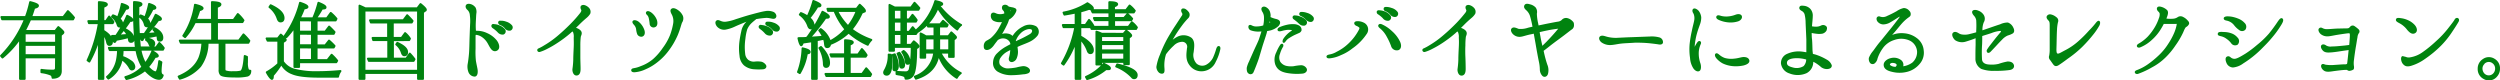 <svg xmlns="http://www.w3.org/2000/svg" viewBox="0 0 709.99 22.84"><defs><style>.cls-1{fill:#00830f;stroke:#00830f;stroke-linecap:round;stroke-linejoin:round;stroke-width:0.57px;}</style></defs><g id="レイヤー_2" data-name="レイヤー 2"><g id="イメージ"><path class="cls-1" d="M15.93,16.29H7v6.1H5.7V10.84a25.82,25.82,0,0,1-5,5.48l-.39-.46A31.84,31.84,0,0,0,7.11,5.47H.62L.41,4.84H7.34A31.14,31.14,0,0,0,8.57.61c1.46.35,2.2.7,2.2,1s-.35.46-1.07.62c-.34,1.08-.64,2-.9,2.61H18l1.28-1.67A16,16,0,0,1,21,5l-.26.49H8.57C8.05,6.65,7.54,7.76,7,8.73c0,0,0,0,0,0a.09.09,0,0,0,.06,0,.13.13,0,0,0,.12.08h8.52l.87-1.11C17.55,8.52,18,9,18,9.16a.46.46,0,0,1-.2.35l-.54.46V20.15c0,1.27-.77,1.92-2.33,1.92a1,1,0,0,0-.47-.89,10,10,0,0,0-2.69-.68v-.65a22.52,22.52,0,0,0,3.31.22c.54,0,.82-.27.82-.76Zm0-4.13V9.46H7v2.7Zm0,3.51V12.75H7v2.92Z"/><path class="cls-1" d="M28.09,10.92a30.84,30.84,0,0,1-2.72,6.56l-.49-.35A40.52,40.52,0,0,0,28.09,6.57H25.27L25.09,6h3V.61c1.49.08,2.25.29,2.25.67,0,.19-.33.41-1,.68V6h.77L31,4.71a13.26,13.26,0,0,1,1.2,1.49L32,6.57H29.34V8.73c1.62,1,2.44,2,2.44,3.13,0,.6-.26.89-.74.89-.31,0-.49-.27-.62-.81a6.25,6.25,0,0,0-1.08-2.43V22.39H28.09Zm6.72,3.29c0,.68-.05,1.32-.13,1.95a7.79,7.79,0,0,1,2.39,1.21,2.07,2.07,0,0,1,1.07,1.54c0,.54-.25.81-.72.81-.23,0-.43-.19-.61-.57a6.79,6.79,0,0,0-2.26-2.37,8,8,0,0,1-3.77,5.53l-.38-.46a8.44,8.44,0,0,0,2.82-4.75,15.6,15.6,0,0,0,.31-2.89H31.17l-.24-.62H38.6a112.79,112.79,0,0,1-.53-13c1.38.05,2.1.27,2.1.59s-.31.41-.87.62a96.75,96.75,0,0,0,.43,11.69h4.62l.9-1.27a9.13,9.13,0,0,1,1.25,1.43l-.23.46H39.86a12.23,12.23,0,0,0,1.41,4,15.92,15.92,0,0,0,2-3.54c1,.54,1.54,1,1.54,1.3,0,.16-.26.27-.8.27A17.19,17.19,0,0,1,42,19c.9,1,1.64,1.54,2.23,1.54.41,0,.75-1.08,1-3.18l.59.32a19.84,19.84,0,0,0-.21,2.46c0,.7.21,1.13.59,1.24-.18.67-.54,1-1,1q-1.72,0-4-2.48a13.61,13.61,0,0,1-5.28,2.54l-.31-.54a11.15,11.15,0,0,0,4.77-2.78l.11-.08a13.43,13.43,0,0,1-1.72-4.81ZM34.6,1.12c1.23.38,1.8.7,1.8,1s-.23.32-.75.4a24.63,24.63,0,0,1-1.76,2.86,1.94,1.94,0,0,1,.82,1.38.68.68,0,0,1-.75.78c-.28,0-.46-.19-.56-.59a4.63,4.63,0,0,0-1.57-2.22l.26-.37a5.36,5.36,0,0,1,1.38.67A22.53,22.53,0,0,0,34.6,1.12Zm1.52,3.37c1,.49,1.46.87,1.46,1.17s-.23.27-.69.27a30.23,30.23,0,0,1-3.26,4.21c.26,0,1-.09,2.26-.17l.38,0a4.61,4.61,0,0,0-.82-1.22l.26-.38c1.48.76,2.2,1.7,2.2,2.73,0,.51-.23.78-.69.78s-.54-.27-.62-.81a2,2,0,0,0-.13-.54c-1.2.33-2.38.57-3.53.79-.13.4-.26.59-.41.59s-.44-.57-.7-1.7c.28,0,.64,0,1.13,0A29.85,29.85,0,0,0,36.12,4.49Zm6.23-3.37c1.18.38,1.77.73,1.77,1.08,0,.19-.26.32-.8.35a17.59,17.59,0,0,1-1.64,2.81,1.81,1.81,0,0,1,.75,1.32c0,.51-.23.78-.67.78s-.54-.21-.64-.62a3.68,3.68,0,0,0-1.44-2.1l.26-.35A6.58,6.58,0,0,1,41.22,5,22.76,22.76,0,0,0,42.35,1.12ZM41.22,9.41a33.1,33.1,0,0,0,3-5.21c1,.51,1.48.89,1.48,1.16s-.25.3-.76.32a35.91,35.91,0,0,1-3.26,3.94,26,26,0,0,0,2.69-.19,5,5,0,0,0-.79-1L43.89,8c1.49.79,2.2,1.68,2.2,2.7,0,.57-.23.84-.69.84s-.56-.24-.59-.65a3.89,3.89,0,0,0-.15-.86c-1.57.35-2.88.56-3.95.7-.11.46-.21.67-.36.67s-.46-.59-.67-1.72c.64,0,1.08,0,1.33,0Zm.36,1.51c1.49.24,2.21.73,2.21,1.46,0,.51-.24.75-.7.75-.28,0-.48-.16-.61-.54a2.41,2.41,0,0,0-1-1.27Z"/><path class="cls-1" d="M61.61,6.28v5.26h6.23l1.31-1.76a16,16,0,0,1,1.65,1.81l-.26.54h-6.8v7.43c0,.4.1.64.33.72a5.72,5.72,0,0,0,2.13.22,8.27,8.27,0,0,0,2.18-.16c.54-.16.93-1.65,1.13-4.43l.62.25c0,.45,0,1,0,1.53a5.24,5.24,0,0,0,.26,2.11.78.78,0,0,0,.69.3c0,.75-.31,1.21-.87,1.37a14.42,14.42,0,0,1-3.51.25c-2.31,0-3.65-.19-4-.6a1.91,1.91,0,0,1-.33-1.32V12.13H58.94a11.41,11.41,0,0,1-2.1,6.67,11.88,11.88,0,0,1-5.77,3.54l-.33-.6c2.95-1.24,4.92-3,5.9-5.31a12.92,12.92,0,0,0,.84-4.3H51.33l-.26-.59h9.18V6.28h-4.9a17.33,17.33,0,0,1-2.79,4.26l-.49-.38a21.75,21.75,0,0,0,3.31-8.8c1.44.33,2.15.68,2.15,1,0,.19-.33.4-.94.54a25.22,25.22,0,0,1-1,2.75h4.61V.61c1.59.05,2.39.27,2.39.62s-.34.48-1,.75v3.7h4.75L67.54,4a10.65,10.65,0,0,1,1.59,1.78l-.28.49Z"/><path class="cls-1" d="M80.34,17.5a5.66,5.66,0,0,0,3.25,2.3,24.85,24.85,0,0,0,6.78.7c1.89,0,4-.11,6.31-.32A4.12,4.12,0,0,0,96,21.77H90.7c-3.62,0-6.18-.3-7.7-.95a5.69,5.69,0,0,1-3.1-2.72,22.76,22.76,0,0,1-2.41,3.29c0,.65-.08,1-.28,1s-.8-.64-1.44-1.86a16.69,16.69,0,0,0,3.28-2.4V11.54H76l-.28-.62H78.9l.85-1.08c.92.78,1.38,1.27,1.38,1.46s-.1.21-.25.32l-.54.35Zm-3.47-16c2.44,1.13,3.65,2.34,3.65,3.64,0,.62-.29.94-.85.94-.38,0-.64-.29-.82-.86A6.84,6.84,0,0,0,76.54,2Zm6.75,6.2a20.57,20.57,0,0,1-2.28,2.84l-.44-.38A27.6,27.6,0,0,0,85.21.8c1.41.46,2.1.83,2.1,1.18,0,.19-.33.33-1,.41A25.59,25.59,0,0,1,85.08,5.2h3.85A27.3,27.3,0,0,0,90.44.8c1.36.54,2,.94,2,1.27s-.31.32-1,.37A23.34,23.34,0,0,1,89.67,5.2h3.16l1.1-1.52a11.55,11.55,0,0,1,1.62,1.65l-.23.46H89.9V9h2.47l1.1-1.44A21.22,21.22,0,0,1,95,9.11l-.23.49H89.9v3.29h2.47l1.07-1.35A14.73,14.73,0,0,1,95,13.05l-.23.43H89.9v3.59H93l1.18-1.51a13.71,13.71,0,0,1,1.57,1.68l-.26.43H84.93V19H83.62Zm1.31-1.94V9H88.6V5.79Zm0,3.81v3.29H88.6V9.6Zm0,3.88v3.59H88.6V13.48Z"/><path class="cls-1" d="M118.53,2.36l.9-1.19c1,.81,1.49,1.33,1.49,1.57s-.06.22-.24.32l-.56.41V22.39h-1.39V20.72H103.5v1.67h-1.39V1.61c.59.27,1.13.51,1.62.75ZM103.5,3V20.1h15.23V3Zm8.08,8.4v5.26h3.8l1-1.43a16.09,16.09,0,0,1,1.33,1.59l-.25.46H104.76l-.26-.62h5.77V11.38H106l-.18-.6h4.41V6.38h-4.9l-.23-.62h9.47l1.07-1.43c.62.62,1.13,1.14,1.52,1.62l-.23.43h-5.39v4.4h2.51l1-1.37a.41.41,0,0,0,.15.13,2.09,2.09,0,0,1,.21.19,6.87,6.87,0,0,1,1,1.24l-.21.41Zm1.26.78c1.84.84,2.77,1.7,2.77,2.62,0,.59-.26.89-.8.89-.28,0-.51-.24-.67-.73a5,5,0,0,0-1.59-2.35Z"/><path class="cls-1" d="M134.77,10.35c0,.49,0,2.59,0,3.54a23.92,23.92,0,0,0,.1,3.4c.15.89.33,1.65.46,2.37s.08,1.76-.51,1.81a1.67,1.67,0,0,1-1.52-1.1,4.15,4.15,0,0,1-.18-2.27c.13-.73.26-1.73.36-2.92s.11-2.88.16-4.34.1-2.73.15-3.89a12.78,12.78,0,0,0-.08-2.7A2.47,2.47,0,0,0,133,2.66c-.44-.35-.59-.81-.41-1.08s.66-.24,1-.14a2.26,2.26,0,0,1,1.23.87A2.46,2.46,0,0,1,135,3.79c-.06.43-.08,1.16-.13,2s-.08,1.81,0,2.86c0,.35.3.35.53.38a6.29,6.29,0,0,1,2.8.62,7,7,0,0,1,2.54,1.86c.72.84,1.18,2.27.18,2.67s-1.51-.83-2.08-1.83A5.65,5.65,0,0,0,137,10.27a3.89,3.89,0,0,0-1.7-.65C134.87,9.6,134.77,9.84,134.77,10.35ZM141.56,9a8.73,8.73,0,0,0-1.48-1.24c-.21-.16-.31-.35-.21-.54s.31-.11.44-.08a3.88,3.88,0,0,1,1.41.32,3.5,3.5,0,0,1,1.51,1.08.67.67,0,0,1-.36,1A1.52,1.52,0,0,1,141.56,9Zm2.06-1.11a3.78,3.78,0,0,0-1.6-1.1c-.2-.11-.33-.36-.23-.52s.29-.1.44-.1a3.59,3.59,0,0,1,1.41.24,3.18,3.18,0,0,1,1.57,1,.67.67,0,0,1-.31,1A1.31,1.31,0,0,1,143.62,7.92Z"/><path class="cls-1" d="M153.08,14a13.68,13.68,0,0,0,1.64-.89,27.23,27.23,0,0,0,3.9-2.78,54.26,54.26,0,0,0,4-3.75A35.18,35.18,0,0,0,165,3.85c.46-.6.43-1,.28-1.25s-.21-.7,0-.8c.54-.36,1.51.27,1.85.7a1.31,1.31,0,0,1,.23,1.29,4.56,4.56,0,0,1-1,1.11c-.47.4-1.31,1.13-2.16,2L163,8.06a3.17,3.17,0,0,1,.92.27c.56.27.95.59,1,1s-.16.65-.26,1.08a21.27,21.27,0,0,0-.13,2.49c0,.86,0,2.1,0,3.24s.07,2.48.07,3.45-.25,1.59-.92,1.57-.9-1.08-.82-1.57a22.78,22.78,0,0,0,.23-2.64c0-1.06.08-2.41.13-3.6s0-1.91,0-2.67A3.61,3.61,0,0,0,163,9a.84.84,0,0,0-.52-.38c-.25.21-.49.43-.72.64A33.8,33.8,0,0,1,158.08,12a26.52,26.52,0,0,1-2.64,1.54,11.75,11.75,0,0,1-2.21.94C152.87,14.56,152.69,14.1,153.08,14Z"/><path class="cls-1" d="M180.06,19.64a8.06,8.06,0,0,0,1.95-.57,11.83,11.83,0,0,0,3.67-2.1,17.11,17.11,0,0,0,2.77-3.19A16.21,16.21,0,0,0,190.58,10a18.49,18.49,0,0,0,.9-3.4,4.34,4.34,0,0,0-.39-2.51c-.3-.54-.54-1.08-.28-1.32.46-.46,1.41.19,1.82.51a3.71,3.71,0,0,1,1.05,1.35,1.84,1.84,0,0,1-.23,1.65c-.23.48-.59,2.13-1.31,3.75a21.1,21.1,0,0,1-2.48,4.21,16.32,16.32,0,0,1-3.08,3.16,14.08,14.08,0,0,1-3.31,2,8.67,8.67,0,0,1-3.1.84c-.31,0-.62-.06-.62-.27S179.68,19.72,180.06,19.64Zm.23-12.74c-.2-.22-.53-.6-.35-.79s.82-.08,1.33.35a4.84,4.84,0,0,1,1.46,2.16c.28.87,0,1.43-.49,1.52a1,1,0,0,1-1-.52,5.39,5.39,0,0,1-.31-1.43A2.62,2.62,0,0,0,180.29,6.9Zm4.26-1.68a2.42,2.42,0,0,0-.43-1c-.21-.21-.54-.48-.34-.7s.75.05,1.13.35a4.58,4.58,0,0,1,1.34,1.81c.2.51.3,1.51-.26,1.73a.81.81,0,0,1-1.21-.68A11.36,11.36,0,0,0,184.55,5.22Z"/><path class="cls-1" d="M203.92,7.44c-.34-.35-.62-1-.36-1.3s.64-.08,1,.06a3.17,3.17,0,0,0,1.52.26,13.18,13.18,0,0,0,3-.75c.79-.24,2.56-.84,4.15-1.27s3.31-.89,4.13-1a3.84,3.84,0,0,1,2.29.25c.41.27.66.75.51,1.08s-.49.32-.9.24-.92-.19-1.54-.22a24.86,24.86,0,0,0-2.84.33c-.06,0-.11,0-.18,0-.34.29-.88.7-1.31,1.1a5.6,5.6,0,0,0-1.44,2,14.07,14.07,0,0,0-.54,2.75,16.34,16.34,0,0,0-.07,4.26,2.82,2.82,0,0,0,1,2,2.86,2.86,0,0,0,2.07.54,6.29,6.29,0,0,1,1.83.05,2,2,0,0,1,1.05.79c.2.32,0,.72-.57.78a15.55,15.55,0,0,1-2.48,0,4.68,4.68,0,0,1-2.78-1.05,3.77,3.77,0,0,1-1.15-2.49,15.16,15.16,0,0,1-.05-3.88c.18-1.44.41-2.43.59-3.27A4.59,4.59,0,0,1,212,6.57a10.21,10.21,0,0,1,1.23-1.1,8.63,8.63,0,0,0-1.34.43c-.94.38-2.46,1-3.25,1.37a10.43,10.43,0,0,1-2.67.87A2.42,2.42,0,0,1,203.92,7.44ZM217.44,9.3A8.85,8.85,0,0,0,216,8c-.21-.16-.34-.35-.21-.54s.31-.11.44-.08a4.47,4.47,0,0,1,1.38.32,2.91,2.91,0,0,1,1.54,1.11.66.66,0,0,1-.36,1A1.53,1.53,0,0,1,217.44,9.3Zm2.05-1.13a4,4,0,0,0-1.59-1.11c-.23-.11-.34-.35-.23-.51s.28-.11.43-.11a3.56,3.56,0,0,1,1.41.24,3.09,3.09,0,0,1,1.57,1,.66.66,0,0,1-.34,1A1.3,1.3,0,0,1,219.49,8.17Z"/><path class="cls-1" d="M226.64,20.45a21.22,21.22,0,0,0,1.29-6.72c1.36.32,2,.64,2,1s-.26.32-.8.46a15.76,15.76,0,0,1-2,5.56Zm8.54-17.36L235,2.5h8.28l.88-1.14c1,.89,1.46,1.43,1.46,1.68s0,.21-.23.27l-.64.29a20,20,0,0,1-2.93,4.73,20.08,20.08,0,0,0,5.62,3,5,5,0,0,0-1,1.38A22.13,22.13,0,0,1,241,9.22a16.48,16.48,0,0,1-5.26,3.29c-.08.57-.33.86-.82.86s-.54-.35-.62-1A5.09,5.09,0,0,0,234,11l-.8.16c-.25.05-.56.13-.94.19a.61.61,0,0,0-.31.08V22.39h-1.31V11.7c-.57.08-1.44.22-2.64.38-.18.49-.31.76-.46.76s-.52-.68-.77-2c.77,0,1.51,0,2.2-.06l.18,0a.73.73,0,0,0,.1-.19l.16-.16a43.76,43.76,0,0,0,4.18-7.08c1.18.6,1.79,1.06,1.79,1.38s-.33.3-.94.3a53.61,53.61,0,0,1-4.52,5.69c1.44-.08,2.72-.16,3.82-.29a8.32,8.32,0,0,0-1.07-1.79l.41-.37a6.87,6.87,0,0,1,2.61,3.51l.21-.11a15.69,15.69,0,0,0,4.23-3.35A19.2,19.2,0,0,1,237,3.09ZM231,.28C232.31.8,233,1.2,233,1.5s-.3.32-.87.35a24.35,24.35,0,0,1-2.31,3.27,2.79,2.79,0,0,1,1.23,2c0,.6-.28.92-.87.92-.25,0-.51-.27-.69-.84a6.68,6.68,0,0,0-2.33-3.05l.3-.43a9.55,9.55,0,0,1,1.9,1A25.4,25.4,0,0,0,231,.28Zm2.15,13.07c1.54,1.62,2.29,3.13,2.29,4.51,0,.75-.29,1.13-.82,1.13s-.64-.38-.64-1.11a9.65,9.65,0,0,0-1.26-4.24ZM240,21V16.05h-3.9l-.25-.62H240v-4c1.47.08,2.18.27,2.18.62,0,.19-.28.4-.87.62v2.81h2.39l1.07-1.54a8.78,8.78,0,0,1,1.34,1.73l-.28.43h-4.52V21h3.54l1.16-1.6a14.8,14.8,0,0,1,1.38,1.68l-.26.51H234.7l-.26-.59Zm-2.31-17.9a17.73,17.73,0,0,0,3.16,4.4,16.27,16.27,0,0,0,2.49-4.4Z"/><path class="cls-1" d="M253,15.56a18.26,18.26,0,0,1,.16,1.94c0,2.46-.47,3.7-1.31,3.7-.49,0-.75-.21-.75-.67a1.9,1.9,0,0,1,.29-.68,8.38,8.38,0,0,0,1-4.34Zm4.26-2.81h1.46l.8-1c.87.7,1.31,1.16,1.31,1.4a.47.47,0,0,1-.18.3l-.47.29c0,3.92-.3,6.4-.87,7.48a2.15,2.15,0,0,1-2.13,1.11.87.87,0,0,0-.61-.87,6.69,6.69,0,0,0-1.39-.32l-.56-.11v-.62c1,.08,1.77.13,2.54.13a1.14,1.14,0,0,0,1.25-1,31.42,31.42,0,0,0,.52-6.23h-5.06V14.4h-1.25v-13l1.48.75h4.62l1-1.35a19.81,19.81,0,0,1,1.36,1.49l-.26.48h-3.54V5.52h.92l.95-1.3a11.56,11.56,0,0,1,1.18,1.49l-.23.43h-2.82V9.06h.92l1-1.33a15,15,0,0,1,1.2,1.51l-.28.41h-2.82Zm-3.16,2.68a7.67,7.67,0,0,1,.88,3.24c0,.86-.26,1.29-.75,1.29s-.48-.19-.48-.51a.53.53,0,0,1,0-.19,9.31,9.31,0,0,0,.08-1.49,9.71,9.71,0,0,0-.26-2.18Zm-.23-9.91H256V2.79h-2.13Zm2.13.62h-2.13V9.06H256Zm0,6.61V9.65h-2.13v3.1ZM255.4,15a6.13,6.13,0,0,1,1.36,3.4c0,.54-.21.81-.64.81s-.49-.29-.49-.86a8.06,8.06,0,0,0-.72-3.13Zm1.23-.51a4.24,4.24,0,0,1,1.67,2.91c0,.46-.18.71-.54.71s-.46-.27-.52-.76a5.62,5.62,0,0,0-1-2.59Zm8.77-4.19V7.54h-1.82l-.23-.62H267l.82-1c.59.49,1,.89,1.31,1.14l-.23.45h-2.21v2.78h2.67l.82-1.08c.87.76,1.31,1.22,1.31,1.38a.41.41,0,0,1-.16.27l-.49.38v4.91h-1.3V14.94H267l.07.11a13.36,13.36,0,0,0,5.78,5.72,4.17,4.17,0,0,0-1.13,1.32,12.28,12.28,0,0,1-5.19-6.66c-.51,3.48-2.66,5.77-6.41,6.91l-.3-.57a8.24,8.24,0,0,0,5.51-6.83h-2.59v1.43h-1.28V9.51a11.42,11.42,0,0,1,1.48.81Zm7.54-3.21a4.17,4.17,0,0,0-1.08,1.3,21.8,21.8,0,0,1-5.54-6.24A14.67,14.67,0,0,1,260.71,9l-.39-.48A17.66,17.66,0,0,0,265.63.31c1.31.27,1.95.54,1.95.81s-.33.32-.95.38A21.35,21.35,0,0,0,272.94,7.11Zm-7.54,3.81h-2.64v3.4h2.64v-3.4Zm1.31,0v2.67c0,.27,0,.51,0,.73h2.88v-3.4Z"/><path class="cls-1" d="M294.39,10a6.12,6.12,0,0,1-1.9,1.51c-.75.4-2,.84-3,1.27-.25.11-.54.24-.82.38,0,.29.08.62.1.94a4.37,4.37,0,0,1-.3,2.35,1.41,1.41,0,0,1-1.06.89c-.53.05-.74-.38-.59-.92a10.92,10.92,0,0,0,.39-2.48v-.16a9.74,9.74,0,0,0-1.21.59,5.72,5.72,0,0,0-2,1.76,2.27,2.27,0,0,0-.28,2.4,3.21,3.21,0,0,0,2.51,1.19,18.08,18.08,0,0,0,2.41-.27,14.11,14.11,0,0,1,1.72-.36,2,2,0,0,1,1.57.44c.41.32.41.78,0,1a3.65,3.65,0,0,1-1.38.29,25.54,25.54,0,0,1-3.7.25,7.25,7.25,0,0,1-3.43-1,2.58,2.58,0,0,1-1.11-2.43,3.4,3.4,0,0,1,1.11-2.35,10.84,10.84,0,0,1,2.41-1.81c.43-.24.92-.51,1.41-.75a1.94,1.94,0,0,0-.33-1.08,2.41,2.41,0,0,0-1.65-1,2.69,2.69,0,0,0-1.64.27,2.32,2.32,0,0,0-.46.27c-.33.45-.67.86-1,1.32-.62.92-1.31,1.4-1.88,1.4s-.61-.38-.61-.86a1.49,1.49,0,0,1,.54-1.19,12.7,12.7,0,0,0,1.3-.78,11.06,11.06,0,0,0,2.67-3.46,10.78,10.78,0,0,0,.8-1.72l-.62.08a3.45,3.45,0,0,1-2.13-.35,1.38,1.38,0,0,1-.49-1.54c.31-.44.75-.14,1.31.08a3.6,3.6,0,0,0,2,0l.38-.08a1.27,1.27,0,0,0-.33-1.3.79.79,0,0,1-.15-1,.85.85,0,0,1,1,0,.87.87,0,0,1,.36.35c.36.05.8.16.95.19a2.61,2.61,0,0,1,1,.32c.23.19.1.44-.1.87a4.46,4.46,0,0,1-1.36,1.56,2.15,2.15,0,0,1-.47.25A7.87,7.87,0,0,1,285.69,7a27.38,27.38,0,0,1-1.56,2.84,4.53,4.53,0,0,1-.26.4c.2-.08.43-.19.59-.24a2.73,2.73,0,0,1,1.74-.16,1.94,1.94,0,0,1,1.36.81,2.48,2.48,0,0,1,.34-.43,7,7,0,0,1,2.74-2.43,3.55,3.55,0,0,1,3.51-.06A1.65,1.65,0,0,1,294.39,10Zm-7.73-6.32.34-.19c.38-.21.51-.48.43-.56s-.25-.19-.61-.25a1.78,1.78,0,0,1-.28,0,2.09,2.09,0,0,1,.12.67A.81.81,0,0,1,286.66,3.71Zm6.65,4.7c-.16-.3-.69-.54-1.59-.33a4.55,4.55,0,0,0-2.16,1.3,6,6,0,0,0-1.38,2.24,4.61,4.61,0,0,1,.2.49,6.91,6.91,0,0,0,.67-.33,34.16,34.16,0,0,0,3.36-1.7C293.49,9.49,293.49,8.73,293.31,8.41Z"/><path class="cls-1" d="M315.08,7.63V5.71h-4.15l-.26-.59h4.41V3.52h-4.77L310,2.9h5.05V.63c1.49,0,2.21.22,2.21.57,0,.19-.28.41-.9.62V2.9h3.44l1-1.32a7.89,7.89,0,0,1,1.46,1.48l-.28.46h-5.62v1.6h2.87L320.21,4a12.45,12.45,0,0,1,1.31,1.32l-.25.41h-4.88V7.63h4.11l.95-1.3a7.26,7.26,0,0,1,1.41,1.46l-.23.43H310l-.2-.51H306.8v2.64c2.38,1.32,3.56,2.62,3.56,3.86,0,.57-.23.87-.71.87-.31,0-.57-.22-.72-.65a9.06,9.06,0,0,0-2.13-3.38V22.39h-1.31V11.76a26,26,0,0,1-3.44,6.58l-.46-.35a32.11,32.11,0,0,0,3.8-10.28h-3.34l-.2-.6h3.64V3.55c-1.08.22-2.15.43-3.2.59l-.24-.56A18.89,18.89,0,0,0,308.83.93c1.05.65,1.53,1.14,1.53,1.43s-.12.24-.43.24-.41-.05-.67-.08c-.77.27-1.61.52-2.46.73V7.11h1.49l1-1.45a9.08,9.08,0,0,1,1.2,1.64l-.2.33Zm-6.66,14.22a14.52,14.52,0,0,0,5.07-3.72c1.16.54,1.72.94,1.72,1.24s-.23.27-.61.27c-.21,0-.39,0-.54,0a15,15,0,0,1-5.31,2.81ZM319.06,9.62l.8-.91c.92.7,1.38,1.16,1.38,1.37,0,.06,0,.16-.18.27l-.49.38v7.48h-1.28v-.65H312.7v.75h-1.31V9a10.28,10.28,0,0,1,1.49.59Zm-6.36.62v1.68h6.59V10.24Zm6.59,4.08V12.51H312.7v1.81Zm0,2.62v-2H312.7v2Zm-2,1.37c3.7.87,5.52,1.87,5.52,3,0,.6-.26.89-.77.89a.71.71,0,0,1-.56-.32,12.26,12.26,0,0,0-4.47-3Z"/><path class="cls-1" d="M346.27,14A13.23,13.23,0,0,1,345,17.45a4.11,4.11,0,0,1-3.28,2.48A3.87,3.87,0,0,1,338,18.29c-1.08-1.43-.77-3.11-.62-4.56a1.68,1.68,0,0,0-1.64-2.14,3.73,3.73,0,0,0-2.59,1.16,16.44,16.44,0,0,0-2.25,2.51,5,5,0,0,0-.16.52,10.53,10.53,0,0,0-.33,3.53c.07.84,0,1.14-.13,1.24s-.46.19-.9-.1a2,2,0,0,1-.69-1.43,14.18,14.18,0,0,1,1-3.4,35.18,35.18,0,0,1,2.11-4.57c.51-.89,1.41-2.4,2.08-3.4s1.64-2.51,2-3.05a.92.92,0,0,0,0-1.13c-.13-.22-.21-.54-.08-.7s.57-.08.8.08a3.25,3.25,0,0,1,.82.81A1.07,1.07,0,0,1,337.22,5a19.46,19.46,0,0,0-1.82,2.16,38.75,38.75,0,0,0-2.72,4.18c-.23.41-.46.89-.69,1.35a8.3,8.3,0,0,1,2.51-2,3.56,3.56,0,0,1,3.7.27c.89.81.71,2.19.51,3.83a3.85,3.85,0,0,0,.92,3.48,2.72,2.72,0,0,0,3.26.25,4.94,4.94,0,0,0,1.85-2,19.33,19.33,0,0,0,.94-2.57c.11-.32.26-.62.44-.59S346.35,13.64,346.27,14Z"/><path class="cls-1" d="M357.72,11.46c.2-.54.61-1.81.92-2.84-.31,0-.67.06-1,.06a6,6,0,0,1-2.33-.33.76.76,0,0,1-.46-.91c.13-.14.31-.08.46,0a3.88,3.88,0,0,0,.67.27,3.39,3.39,0,0,0,1.15.08A6.36,6.36,0,0,0,359,7.44a9.81,9.81,0,0,0,.25-2.57,3.17,3.17,0,0,0-.48-1.62c-.21-.32-.39-.81-.11-1s.67-.06,1,.19a2,2,0,0,1,.82,1.32,2.27,2.27,0,0,1,0,1.24,8,8,0,0,0,1.67.62c.51.11.92.27,1.05.54s.08.54-.28,1a5.18,5.18,0,0,1-2.13,1.19c-.34.08-.75.16-1.16.22-.07.32-.12.59-.18.78-.2.7-.79,2.46-1,3.1s-.85,2.86-1.18,3.94-1.36,3.65-1.54,4a.62.62,0,0,1-1,.24c-.38-.24-.38-.89-.38-1.32a7.45,7.45,0,0,1,.66-1.78c.31-.76.7-1.59,1.11-2.54S357.43,12.21,357.72,11.46Zm2.64-5.78a3.57,3.57,0,0,0-.13.52,8.15,8.15,0,0,1-.18.8,5.68,5.68,0,0,0,.92-.51.25.25,0,0,0,0-.43A4.33,4.33,0,0,0,360.36,5.68ZM370.8,19.53c.3.51-.21,1-.85,1.08a15.73,15.73,0,0,1-4.28-.14c-1.88-.32-2.72-1-3.21-2.18a4.26,4.26,0,0,1,.28-3.35,11.2,11.2,0,0,1,1-1.94c.16-.25.31-.35.39-.27s.1.29-.05.51a8.65,8.65,0,0,0-.85,2,2.87,2.87,0,0,0,.13,2.46A3.14,3.14,0,0,0,365.31,19a6.51,6.51,0,0,0,2.15.08,15.26,15.26,0,0,1,2-.27A1.52,1.52,0,0,1,370.8,19.53Zm-3.41-11c0-.13-.34-.24-.57-.27a5.11,5.11,0,0,0-1.72,0,10.78,10.78,0,0,0-1.2.27c-.26.08-.7.13-.77,0-.18-.3.33-.54.59-.65a12,12,0,0,1,2-.6,6.22,6.22,0,0,1,1.62-.13,2.67,2.67,0,0,1,1.54.4,1.08,1.08,0,0,1,.46,1.06,1,1,0,0,1-.62.54l-1.13.51a15.78,15.78,0,0,0-1.59.89,3.4,3.4,0,0,0-1,.89c-.16.19-.36.51-.44.43s0-.35.05-.54A6.73,6.73,0,0,1,365.67,10a7,7,0,0,1,1.25-1C367.15,8.76,367.41,8.65,367.39,8.54Zm1.71-2a11.67,11.67,0,0,0-1.48-1.24c-.21-.13-.31-.35-.21-.51s.31-.14.41-.11a3.7,3.7,0,0,1,1.41.32A3.16,3.16,0,0,1,370.77,6a.63.63,0,0,1-.36,1A1.44,1.44,0,0,1,369.1,6.49Zm2-1.1a3.83,3.83,0,0,0-1.57-1.14c-.23-.11-.33-.3-.23-.48s.31-.14.41-.14a4.49,4.49,0,0,1,1.44.27,3.12,3.12,0,0,1,1.57,1,.64.64,0,0,1-.34,1A1.34,1.34,0,0,1,371.13,5.39Z"/><path class="cls-1" d="M377,16.07c0-.16.34-.27.64-.32a6.36,6.36,0,0,0,2.13-.81,13.53,13.53,0,0,0,3.47-2.46,14.78,14.78,0,0,0,2.9-3.83c.17-.32.35-.75.1-1a2.63,2.63,0,0,0-.93-.57c-.28-.13-.43-.32-.43-.48s.2-.3.67-.3a3.58,3.58,0,0,1,1.56.35,1.87,1.87,0,0,1,.9,2.67,15.2,15.2,0,0,1-4.11,4.21,13,13,0,0,1-3.2,1.87,9.33,9.33,0,0,1-2.88.86C377.31,16.34,377,16.26,377,16.07Zm16-11a8.35,8.35,0,0,0-1.48-1.24.43.43,0,0,1-.23-.54.52.52,0,0,1,.46-.08,4.16,4.16,0,0,1,1.38.29,3.36,3.36,0,0,1,1.54,1.11.65.65,0,0,1-.38,1A1.48,1.48,0,0,1,393,5.09Zm4.11,6.45c.64,1,.69,2.1,0,2.43a1.39,1.39,0,0,1-1.79-1,17.66,17.66,0,0,0-1.23-2.64,8,8,0,0,0-1.88-2.38c-.38-.32-.64-.54-.46-.75s.52-.06.95.16a9.79,9.79,0,0,1,2.44,1.73A9.1,9.1,0,0,1,397.14,11.54ZM395.06,4a3.73,3.73,0,0,0-1.56-1.11.39.39,0,0,1-.23-.54c.07-.1.28-.1.41-.1a4.24,4.24,0,0,1,1.41.27,2.91,2.91,0,0,1,1.56,1,.65.65,0,0,1-.28,1A1.35,1.35,0,0,1,395.06,4Z"/><path class="cls-1" d="M404.45,14a13.68,13.68,0,0,0,1.64-.89A27.23,27.23,0,0,0,410,10.3,54.26,54.26,0,0,0,414,6.55c1.16-1.22,1.87-2.11,2.34-2.7s.43-1,.28-1.25-.21-.7,0-.8c.54-.36,1.51.27,1.85.7a1.31,1.31,0,0,1,.23,1.29,4.56,4.56,0,0,1-1,1.11c-.47.4-1.31,1.13-2.16,2l-1.2,1.19a3.17,3.17,0,0,1,.92.27c.56.27.95.59,1,1s-.15.65-.25,1.08a21.27,21.27,0,0,0-.13,2.49c-.05.86-.05,2.1,0,3.24s.08,2.48.08,3.45-.26,1.59-.92,1.57-.9-1.08-.82-1.57a25.29,25.29,0,0,0,.23-2.64c0-1.06.07-2.41.13-3.6s.05-1.91,0-2.67A3.6,3.6,0,0,0,414.32,9a.79.79,0,0,0-.51-.38c-.26.21-.49.43-.72.64A33.8,33.8,0,0,1,409.45,12a26.52,26.52,0,0,1-2.64,1.54,11.75,11.75,0,0,1-2.21.94C404.24,14.56,404.06,14.1,404.45,14Z"/><path class="cls-1" d="M434.07,8.14c.44-.11.95-.22,1.49-.33a4,4,0,0,1-.08-.4,28.43,28.43,0,0,0-.71-3,4,4,0,0,0-1.08-1.67c-.49-.43-.69-.73-.51-1.11s.74-.29,1.25-.13a2.86,2.86,0,0,1,1.47.81,1.87,1.87,0,0,1,.28,1.54,14,14,0,0,0,.38,2.88c.05.25.11.54.16.84.36-.08.71-.16,1-.21,1.1-.25,4-.81,4.67-.92a2.25,2.25,0,0,0,1.3-.54A1.35,1.35,0,0,1,445,5.41a2.65,2.65,0,0,1,1.39.81c.33.27.33.49.33,1a1.11,1.11,0,0,1-.64,1l-2,1.54c-1.31,1-2.62,1.91-4.13,3.1-.9.73-1.54,1.19-1.88,1.46,0,.16.06.27.08.38a33.21,33.21,0,0,0,1,3.72,3.82,3.82,0,0,1,.21,2.43c-.16.68-.77.89-1.16.46a2.43,2.43,0,0,1-.61-1.57,11.2,11.2,0,0,0-.28-2.32c-.23-1.1-.62-3.18-.9-4.86-.18-1.05-.41-2.26-.59-3.34l-.93.21c-1.38.25-2.35.65-3.05.73a2.3,2.3,0,0,1-1.72-.46c-.53-.38-.89-1.08-.64-1.4.39-.49,1.16,0,1.8.19A6.81,6.81,0,0,0,434.07,8.14Zm2.88.75a14.6,14.6,0,0,0,.25,1.52c.13.89.44,2.16.67,3.18.31-.35.9-.89,1.59-1.59,1.1-1.14,2.16-2.3,3.28-3.65.26-.35.18-.54-.23-.48a31.17,31.17,0,0,0-3.2.51C438.49,8.54,437.69,8.73,437,8.89Z"/><path class="cls-1" d="M472,12c0,.33-.41.43-.95.33s-2-.27-2.9-.36a38.79,38.79,0,0,0-3.9-.13c-.92.08-2.79.13-4,.27-.95.11-2,.38-2.95.4a3.89,3.89,0,0,1-2.31-.7c-.51-.4-.71-1-.43-1.24.43-.35,1.18,0,1.82.16a10,10,0,0,0,2.8.3c1.05-.05,3.23-.16,4.33-.19l5.1-.19a8,8,0,0,1,2.65.27A1.12,1.12,0,0,1,472,12Z"/><path class="cls-1" d="M480.14,12.46a32.8,32.8,0,0,1,.62-3.65c.28-1.43.51-2.08.66-2.94a3.61,3.61,0,0,0-.2-2.1c-.23-.33-.41-.76-.21-1s.8.08,1.16.46a3.3,3.3,0,0,1,.69,1.7,5.39,5.39,0,0,1-.38,2c-.18.52-.57,1.57-.77,2.3a17.67,17.67,0,0,0-.52,2.29,14.24,14.24,0,0,0-.2,1.92c0,.46,0,.78.1.78s.21-.27.31-.51a9.6,9.6,0,0,1,.82-1.46c.18-.24.33-.38.49-.29s.1.32,0,.54a6.53,6.53,0,0,0-.56,2.64,8.92,8.92,0,0,0,.51,3c.21.71.18,1.65-.23,1.81s-.95-.19-1.31-.73a5.88,5.88,0,0,1-.87-2.78A16.55,16.55,0,0,1,480.14,12.46Zm8.13,3.45a5.17,5.17,0,0,0,1.44.81,6.86,6.86,0,0,0,2.77.22c1.13-.08,2.15-.46,2.69-.46s1.16.11,1.34.65-.49.94-1.39,1.18a10,10,0,0,1-3,.19,8.19,8.19,0,0,1-2.72-.73,5.92,5.92,0,0,1-1.74-1.4c-.34-.4-.44-.84-.23-.94S488,15.7,488.27,15.91Zm0-10.5c-.36-.16-.66-.38-.56-.62s.43-.19,1,0a6.29,6.29,0,0,0,2.08.16A7.82,7.82,0,0,0,493,4.44c.59-.22,1.2-.19,1.38.16s-.1.92-.84,1.19a6.85,6.85,0,0,1-2.82.27A8.14,8.14,0,0,1,488.27,5.41Z"/><path class="cls-1" d="M513.28,15.18c0-1.27,0-2.56,0-4-.08-1.78-.16-3.53-.21-4.69a10.62,10.62,0,0,0-.31-2.54,2,2,0,0,0-1-1.13c-.33-.19-.56-.41-.46-.7s.49-.25,1-.19a2.58,2.58,0,0,1,1.64.81,2.56,2.56,0,0,1,.59,1.89c0,.75-.18,2.07-.23,3.07a6,6,0,0,0,1.39.16,3.34,3.34,0,0,0,1.64-.37,1,1,0,0,1,1.13.19c.23.24.07.62,0,.89a1.64,1.64,0,0,1-1,.72,5.31,5.31,0,0,1-1.64,0A10.43,10.43,0,0,1,514.23,9c0,.78,0,1.59.1,2.24.08.89.11,2.48.13,3,0,.24.08.73.13,1.27a6.1,6.1,0,0,0,.8.22,15.06,15.06,0,0,1,3.23,1.43,2.73,2.73,0,0,1,1.31,1.43c.05.32-.18.67-.93.73a2.45,2.45,0,0,1-1.61-.46,11.09,11.09,0,0,0-1.67-1.24,6.18,6.18,0,0,0-1.05-.49v.54a3.25,3.25,0,0,1-1.75,2.86,6,6,0,0,1-4.64.05A3.14,3.14,0,0,1,506.07,18a2.55,2.55,0,0,1,1.59-2.45,7.63,7.63,0,0,1,4-.62C512.23,15,512.77,15.1,513.28,15.18Zm0,1.46a2.06,2.06,0,0,1-.38-.05,10,10,0,0,0-3.24-.33c-1.38.11-2.46.54-2.46,1.6s1,1.35,2.13,1.64a4.06,4.06,0,0,0,3.08-.51A3.11,3.11,0,0,0,513.23,16.64Z"/><path class="cls-1" d="M544.93,18a6.48,6.48,0,0,1-3.41,2.13,8.46,8.46,0,0,1-4.1,0c-1.57-.35-2.18-.92-2.18-1.73s1-1.46,1.82-1.62a3.11,3.11,0,0,1,2.67.51,1.42,1.42,0,0,1,.33,1.87A6.18,6.18,0,0,0,543.27,18a4.29,4.29,0,0,0,1.46-3.32,4,4,0,0,0-2.28-3.42,6.06,6.06,0,0,0-4.57-.17,6.45,6.45,0,0,0-3.41,2.46,10.88,10.88,0,0,0-1.54,3,2,2,0,0,1-.77,1.27.67.67,0,0,1-.85-.13,1.61,1.61,0,0,1-.28-1.19,6.78,6.78,0,0,1,1.13-1.84c.49-.64,1.15-1.64,2-2.64s2.25-2.78,2.82-3.46,2.31-2.94,2.59-3.34.41-.68.28-.79-.56.06-.82.22-1.54,1-2.26,1.4a3.78,3.78,0,0,1-1.92.6,1.87,1.87,0,0,1-1.33-.6,1,1,0,0,1-.29-.86.41.41,0,0,1,.57-.22,3.35,3.35,0,0,0,.87.17,2.92,2.92,0,0,0,1.44-.38c.77-.33,1.79-.84,2.66-1.33a5.65,5.65,0,0,1,1.9-.86,1.76,1.76,0,0,1,1.36.7.93.93,0,0,1,.31.87c0,.24-.18.37-.54.62A12.29,12.29,0,0,0,540,6.38c-.69.76-1.54,1.87-2.16,2.57,0,0-.61.7-1.82,2a5.41,5.41,0,0,1,1.41-.75,7,7,0,0,1,3.36-.46,6.46,6.46,0,0,1,3.39,1.29,4.55,4.55,0,0,1,1.87,3.38A4.5,4.5,0,0,1,544.93,18Zm-7.38-.43c-.82,0-1.34.54-1,1.08a2.6,2.6,0,0,0,1.93.59C539.5,18.31,538.6,17.59,537.55,17.59Z"/><path class="cls-1" d="M554.81,9.54c.36-.4.92-.08,1.2.08a2.8,2.8,0,0,0,1,.43,5.56,5.56,0,0,0,2.62-.16c.56-.13,1.2-.29,1.89-.51,0-.19,0-.38,0-.57a25.54,25.54,0,0,0,0-3.1,2.7,2.7,0,0,0-.71-1.43c-.34-.38-.54-.78-.41-1s.79-.24,1.3,0a2.78,2.78,0,0,1,1.41,1.08,1.73,1.73,0,0,1,0,1.89,6.16,6.16,0,0,0-.38,2.62V9L564,8.57c1.72-.59,3.21-1.11,4.13-1.4a4.82,4.82,0,0,1,2.05-.49,2.38,2.38,0,0,1,1.31,1.24c.31.57.34,1.06,0,1.32a5.67,5.67,0,0,1-1.38.57,5.07,5.07,0,0,0-1.72,1.24c-.54.54-.87.89-1.75,1.84s-1.2,1.27-1.48,1.56-.47.33-.57.25a.4.4,0,0,1,0-.52,13.87,13.87,0,0,1,1-1.4c.61-.78,1.59-2.08,2.77-3.43.43-.48.05-.86-.31-.86a9.07,9.07,0,0,0-2.54.62c-1.1.38-2,.62-2.85.92,0,1,0,2.08-.05,2.78a32.71,32.71,0,0,0,0,4.18c.13,1,1,1.57,2.31,1.62a9,9,0,0,0,2.74-.19,16.16,16.16,0,0,1,2.52-.67c.71,0,1.28.19,1.48.78s-.33,1-1,1.08a27.13,27.13,0,0,1-4.15.22,9.54,9.54,0,0,1-3.72-.52,3,3,0,0,1-1.49-2.75c0-1.21,0-2.4.05-3.75,0-.78,0-1.57,0-2.38a32.09,32.09,0,0,1-3.23,1.14,3.26,3.26,0,0,1-2.69-.38C554.83,10.65,554.55,9.84,554.81,9.54Z"/><path class="cls-1" d="M596,7.06a17.94,17.94,0,0,1-1.69,2.51,39.87,39.87,0,0,1-3.18,3.56,31,31,0,0,1-4,3.27c-1.33,1-1.92,1.4-2.54,1.81s-.92.32-1.18,0-.74-1.05-1-1.38a.9.9,0,0,1-.18-.94,9.34,9.34,0,0,0,.16-1.65c0-.75,0-1.86,0-3.43V7.38c0-.7,0-1.29-.36-1.67s-.62-.68-.49-1a.77.77,0,0,1,.9-.32,3.15,3.15,0,0,1,1.36.7.92.92,0,0,1,.38,1.16,11.78,11.78,0,0,0-.28,2.13c-.1,1.62-.1,3.73-.15,4.94,0,.62-.13,1.86.38,2.11s1-.11,2.36-.84a17.81,17.81,0,0,0,4-2.73,34.83,34.83,0,0,0,3-3,24.27,24.27,0,0,0,1.9-2.13c.26-.35.54-.59.64-.54S596.23,6.52,596,7.06Z"/><path class="cls-1" d="M621,5.93c.33.29.46.56.41.78a1.53,1.53,0,0,1-.67.7c-.41.22-.69,1-1,1.7a22.38,22.38,0,0,1-2.15,3.64,20.63,20.63,0,0,1-2.77,3.35,15.83,15.83,0,0,1-3.75,2.75,23.45,23.45,0,0,1-3.92,1.84c-.31.11-.54,0-.59-.16s.18-.27.38-.35a14,14,0,0,0,3.11-1.62A27.12,27.12,0,0,0,613.19,16a17.22,17.22,0,0,0,2.82-3.4,19.72,19.72,0,0,0,1.74-3.22,11.5,11.5,0,0,0,.67-2.18.84.84,0,0,0-.08-.68,2,2,0,0,0-.56,0h-2.21c-.36,0-.89,0-1.25,0A16.13,16.13,0,0,1,613.5,8a13,13,0,0,1-2.65,3.19,10.39,10.39,0,0,1-3.15,2c-.21.08-.46.08-.54-.08s.15-.36.33-.46a12,12,0,0,0,2.67-2.06,16,16,0,0,0,2.13-2.88,13.54,13.54,0,0,0,1.1-2.46,3,3,0,0,0,.23-1.43,1.42,1.42,0,0,0-.51-.78c-.23-.22-.38-.6-.2-.79s.64-.1,1.1.06a3.67,3.67,0,0,1,1.23.75c.28.33.2.81,0,1.43a10.41,10.41,0,0,1-.41,1c.18,0,.44.08.67.1a8.71,8.71,0,0,0,1.77,0,2.83,2.83,0,0,0,1.38-.51,1.16,1.16,0,0,1,1.23,0A3.47,3.47,0,0,1,621,5.93Z"/><path class="cls-1" d="M630.12,9.62c0-.38.92-.27,1.61-.24a6.07,6.07,0,0,1,2.16.46,3.67,3.67,0,0,1,1.33,1,1.13,1.13,0,0,1,.08,1.62,1.08,1.08,0,0,1-1.46-.4,6.06,6.06,0,0,0-1.36-1.27,4.39,4.39,0,0,0-1.72-.79C630.27,9.87,630.09,9.84,630.12,9.62Zm7.13-2.91a1.18,1.18,0,0,1,.2,1.54,1,1,0,0,1-1.36.05A6.05,6.05,0,0,1,634.71,7a3.81,3.81,0,0,0-2.34-1.43c-.38-.08-.56-.18-.56-.35s.38-.29.69-.29a7.4,7.4,0,0,1,1.16.08,9,9,0,0,1,1.87.54A4.45,4.45,0,0,1,637.25,6.71ZM647.58,7A27.47,27.47,0,0,1,645,10.54c-1,1.19-1.56,1.76-3.15,3.35a28.77,28.77,0,0,1-4.93,3.88,5.5,5.5,0,0,1-2.77,1.11,1.79,1.79,0,0,1-1.59-1.16c-.25-.57-.33-1.21,0-1.38s.48-.05.82.22a1.94,1.94,0,0,0,1.2.43c.67,0,1.65-.51,3.34-1.56A29.78,29.78,0,0,0,641.15,13a25.92,25.92,0,0,0,3.36-3.19c.92-1.1,2-2.62,2.41-3.24s.87-1.27,1.1-1.1S648.15,6.09,647.58,7Z"/><path class="cls-1" d="M669.64,8.54a.52.52,0,0,1,0,.76,2.72,2.72,0,0,0-.41,1.27c-.11.48-.26,1.59-.44,2.59s-.43,2.78-.54,3.72a6.5,6.5,0,0,0,0,2.11c0,.27,0,.54-.13.57a2.23,2.23,0,0,1-.67.24.71.71,0,0,1-.69-.14c-.18-.13-.44-.1-1-.08s-1.88.19-2.75.3-2.1.4-2.77,0-.9-1.11-.72-1.33.44,0,.93.11a10.87,10.87,0,0,0,2.59.06c1-.06,2.28-.17,2.77-.17a1.49,1.49,0,0,0,.92-.18c.15-.11.18-.63.26-1.33s.2-1.75.33-3.16l-2.13.3c-.92.14-2.05.33-3.08.41s-1.72.08-2.18-.38-.66-1.05-.38-1.24.67,0,1,.24a2.74,2.74,0,0,0,1.72.27c.93,0,2-.11,2.54-.16s1.28-.11,2.62-.3c.13-1.27.18-2.27.2-2.73s0-.83-.15-1-.57-.14-1.18-.06-1.57.22-2.57.38-2,.4-2.64.43a2.7,2.7,0,0,1-1.82-.57c-.46-.4-.69-1-.46-1.21s.38-.16.69,0a2.76,2.76,0,0,0,1.44.3c.66,0,1.72-.11,2.72-.16l2.66-.06a2,2,0,0,0,.88-.13,3.62,3.62,0,0,0,.46-.44.63.63,0,0,1,.84-.13A8.84,8.84,0,0,1,669.64,8.54Z"/><path class="cls-1" d="M681.54,6.33c-.59-.32-.89-.49-.82-.76s.52-.21,1.06-.13a6.6,6.6,0,0,1,1.87.51,5.36,5.36,0,0,1,1.77,1.19c.61.57,1,1.59.36,2s-1.26-.06-1.93-.84A6.83,6.83,0,0,0,681.54,6.33ZM698,6c-.31.54-.8,1.35-1.8,2.84a25,25,0,0,1-3.23,4,31,31,0,0,1-4.34,3.59,13.12,13.12,0,0,1-4,2c-1.08.3-1.54.08-2-.46s-.57-1.51-.31-1.75l.85.21a2.19,2.19,0,0,0,1.2.16,8.64,8.64,0,0,0,3.72-1.48,35.44,35.44,0,0,0,4-3.27,26.92,26.92,0,0,0,3.26-3.45c1.28-1.62,1.9-2.46,2-2.7s.39-.38.54-.3S698.17,5.6,698,6Z"/><path class="cls-1" d="M708.3,16.94a2.83,2.83,0,0,1,1.41,2.59,3.09,3.09,0,0,1-.82,2.08,2.63,2.63,0,0,1-2.08.94,2.45,2.45,0,0,1-1.23-.32,2.85,2.85,0,0,1-1.64-2.7A2.89,2.89,0,0,1,705.3,17a2.57,2.57,0,0,1,1.48-.49A2.69,2.69,0,0,1,708.3,16.94Zm-3,1.1a2.06,2.06,0,0,0-.57,1.49,2.39,2.39,0,0,0,.34,1.16,2,2,0,0,0,1.74,1,2,2,0,0,0,1.36-.54,2.26,2.26,0,0,0,.72-1.65,2.11,2.11,0,0,0-.88-1.78,1.94,1.94,0,0,0-1.2-.41A2,2,0,0,0,705.3,18Z"/></g></g></svg>